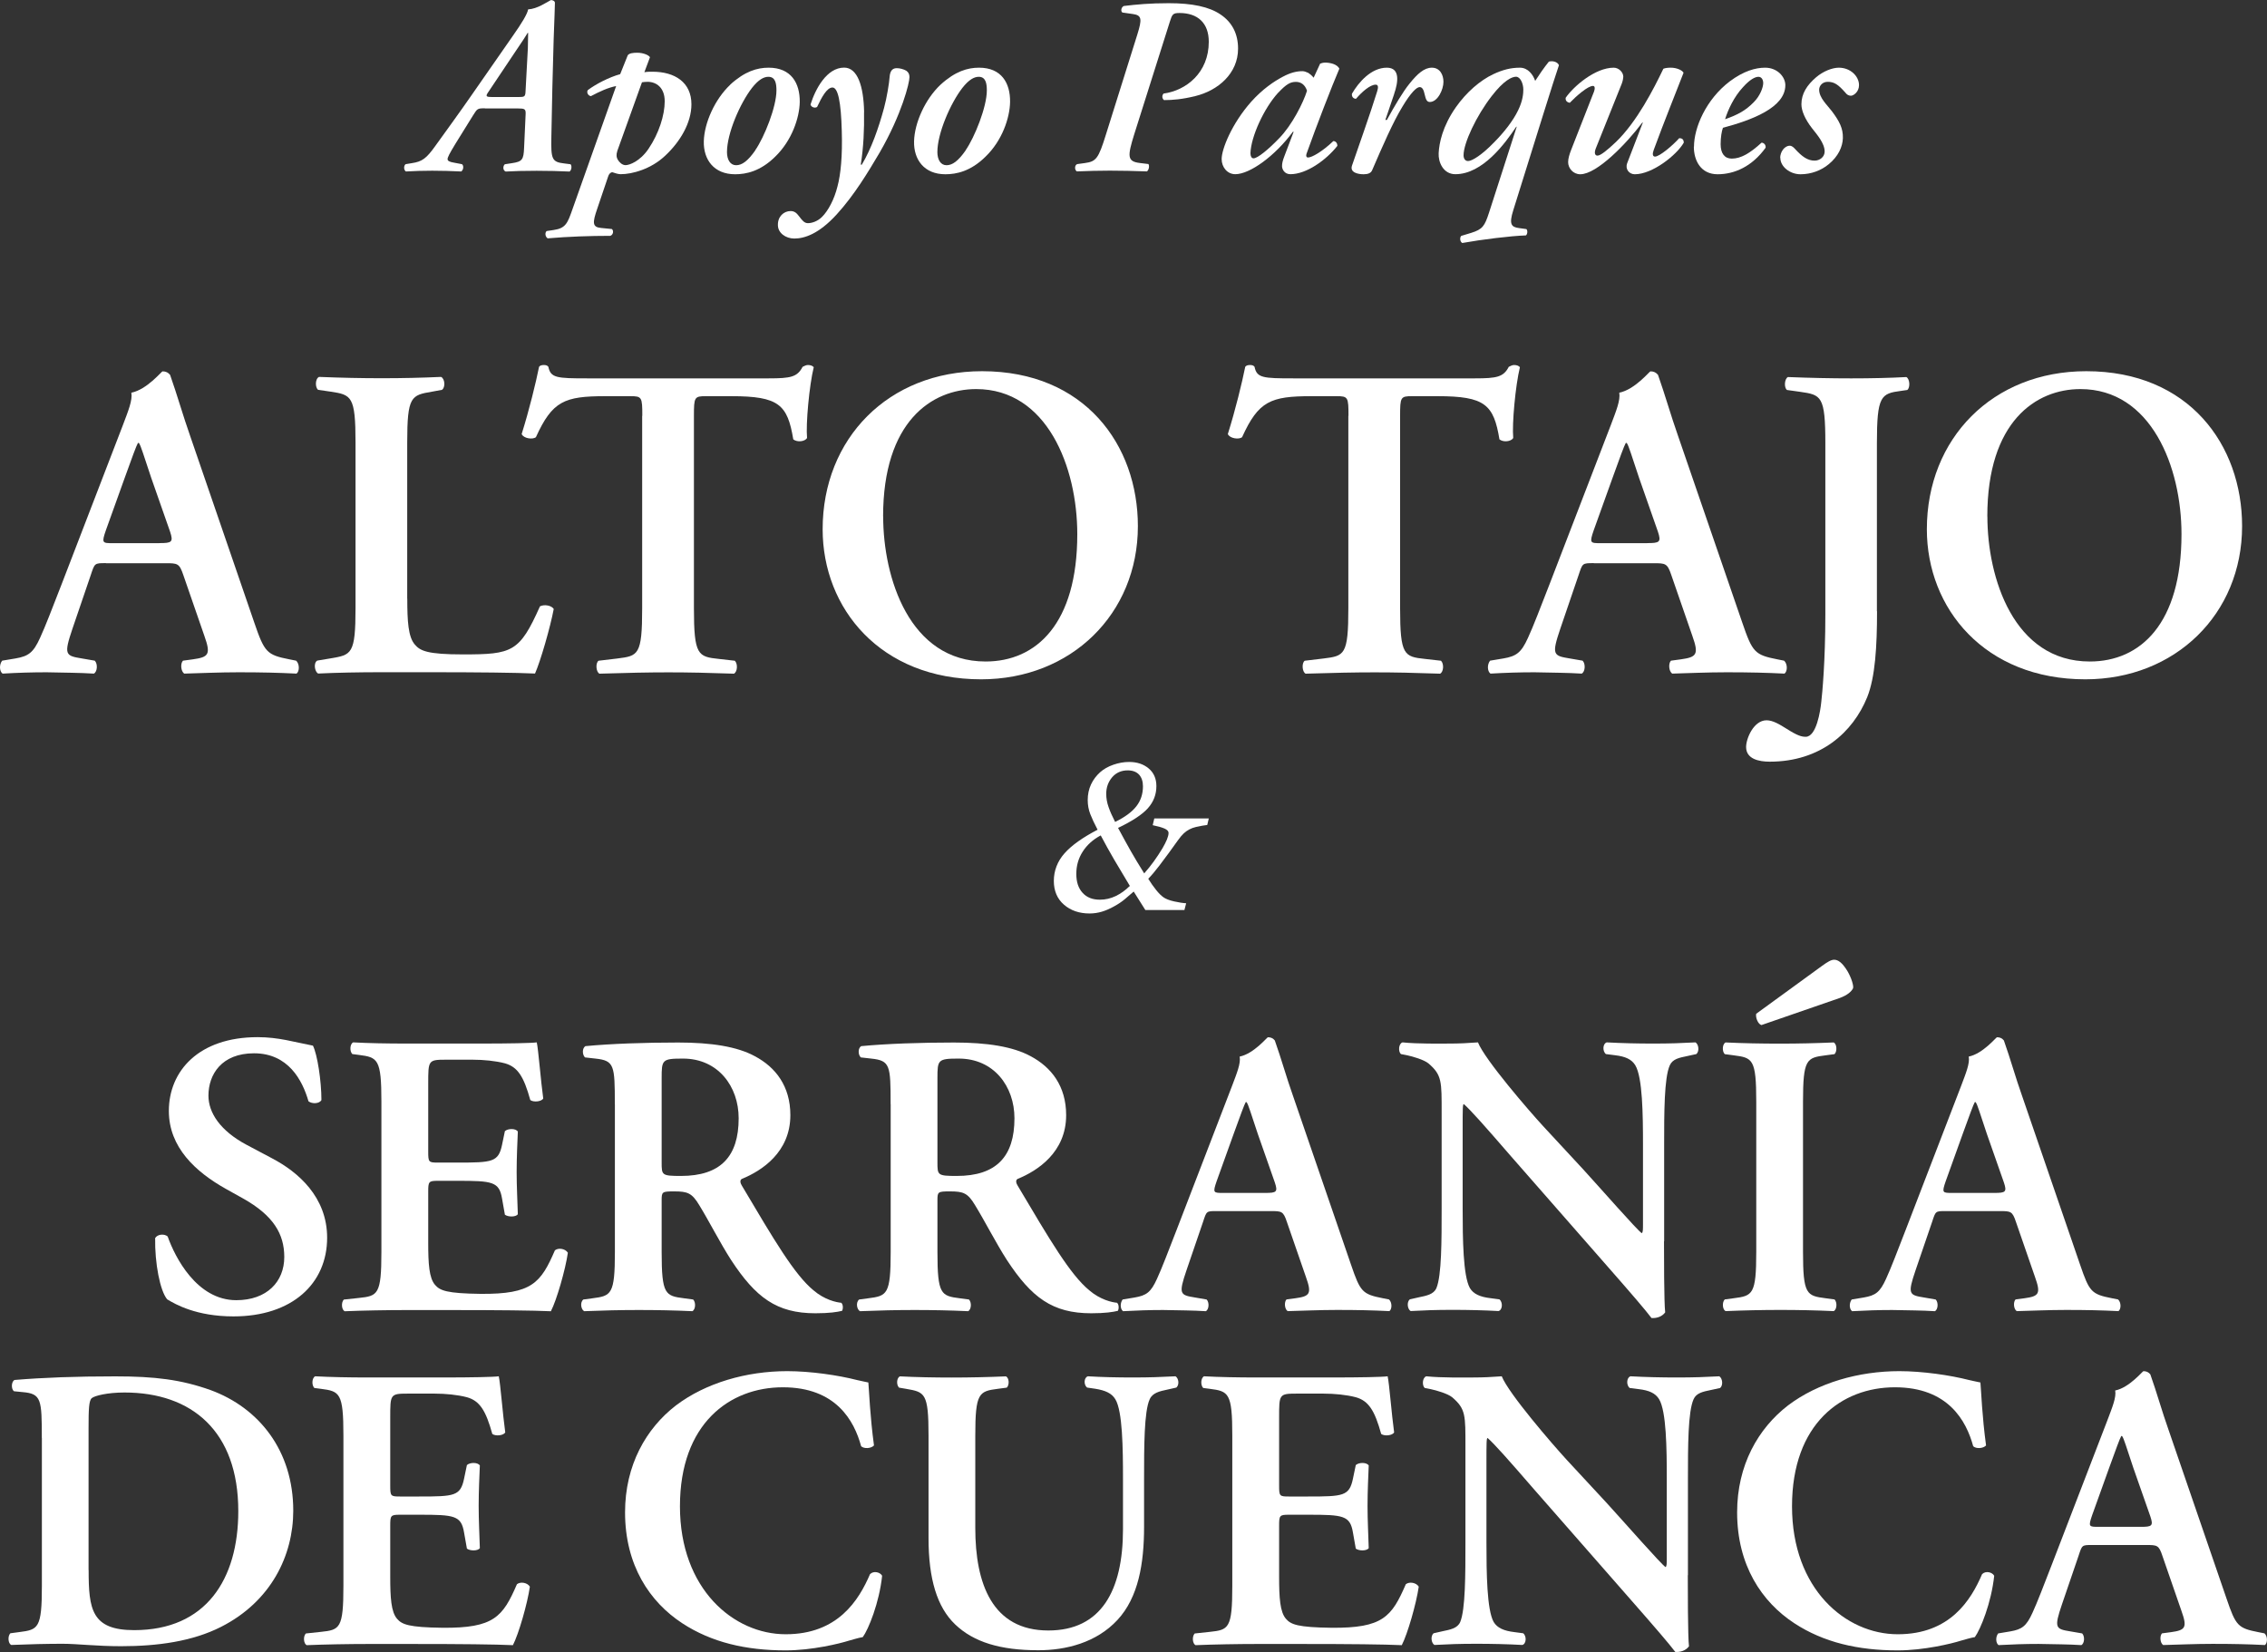 <svg xmlns="http://www.w3.org/2000/svg" id="Layer_2" data-name="Layer 2" viewBox="0 0 325.84 237.47"><rect x="0" y="0" width="325.84" height="237.47" fill="#333333" stroke="none"/><defs><style>      .cls-1 {        fill: #fff;        stroke-width: 0px;      }    </style></defs><g id="Layer_1-2" data-name="Layer 1"><g><g><path class="cls-1" d="M15.22,80.95c-1.66,0-1.6,0-2.18,1.73l-2.62,7.68c-1.28,3.78-1.02,3.9,1.34,4.29l1.86.32c.45.45.38,1.6-.13,1.86-2.05-.13-4.16-.13-6.78-.19-2.11,0-4.1.06-6.34.19-.45-.32-.51-1.28-.06-1.86l1.92-.32c1.86-.32,2.56-.83,3.52-2.94.77-1.66,1.79-4.35,3.14-7.81l8.77-22.78c.77-2.05,1.41-3.58,1.22-4.67,2.24-.45,4.35-3.07,4.48-3.07.51,0,.83.19,1.09.51,1.02,2.88,1.86,5.89,2.88,8.77l9.21,26.81c1.47,4.29,1.79,4.67,5.06,5.31l.96.19c.51.45.51,1.54.06,1.86-2.62-.13-4.99-.19-8.32-.19-2.75,0-5.57.13-7.81.19-.51-.32-.58-1.47-.19-1.86l1.41-.19c2.3-.32,2.62-.7,1.66-3.39l-3.01-8.7c-.58-1.73-.83-1.73-2.62-1.73h-8.51ZM22.9,78.07c1.79,0,2.05-.13,1.54-1.66l-2.69-7.68c-1.15-3.39-1.47-4.61-1.79-5.06h-.13c-.26.45-.83,2.05-1.92,5.06l-2.69,7.49c-.64,1.86-.51,1.86,1.02,1.86h6.66Z"></path><path class="cls-1" d="M58.54,86.07c0,3.2.13,5.5,1.09,6.59.77.9,1.79,1.41,6.91,1.41,7.1,0,8.13-.32,11.07-6.91.64-.32,1.66-.13,1.98.38-.51,2.69-1.92,7.55-2.69,9.28-2.69-.13-8.19-.19-15.36-.19h-6.66c-3.26,0-6.46.06-9.15.19-.51-.26-.7-1.54-.13-1.86l1.92-.32c3.01-.51,3.58-.58,3.58-7.23v-23.81c0-6.66-.58-6.85-3.58-7.3l-1.79-.26c-.45-.32-.45-1.6.13-1.86,3.2.13,6.08.19,9.02.19s5.7-.06,8.51-.19c.58.26.64,1.54.13,1.86l-1.41.26c-3.01.51-3.58.64-3.58,7.3v22.46Z"></path><path class="cls-1" d="M92.32,59.77c0-2.69-.06-2.82-1.73-2.82h-3.58c-5.89,0-7.62.7-9.98,5.89-.45.38-1.79.19-2.05-.45,1.09-3.46,2.05-7.42,2.5-9.66.13-.19.38-.26.7-.26.26,0,.51.06.64.26.32,1.6,1.22,1.66,5.57,1.66h26.11c3.14,0,4.1-.19,4.86-1.66.26-.13.51-.26.77-.26.38,0,.7.13.83.32-.64,2.62-1.15,8.13-.96,10.18-.32.51-1.41.64-1.98.19-.83-4.99-2.05-6.21-8.9-6.21h-3.65c-1.66,0-1.73.13-1.73,2.82v27.65c0,6.78.58,6.98,3.58,7.3l2.3.26c.45.45.38,1.6-.13,1.86-3.71-.13-6.59-.19-9.41-.19s-5.82.06-9.92.19c-.51-.26-.58-1.54-.13-1.86l2.69-.32c3.01-.38,3.58-.45,3.58-7.23v-27.65Z"></path><path class="cls-1" d="M163.55,75.64c0,12.61-9.6,22.01-22.53,22.01-14.46,0-22.78-10.18-22.78-21.57,0-13.06,9.47-22.72,22.91-22.72,14.78,0,22.4,10.62,22.4,22.27ZM126.94,74.23c0,8.83,3.78,20.86,14.72,20.86,7.3,0,13.18-5.44,13.18-18.3,0-9.66-4.35-20.86-14.53-20.86-6.4,0-13.38,4.67-13.38,18.3Z"></path><path class="cls-1" d="M193.82,59.77c0-2.69-.06-2.82-1.73-2.82h-3.58c-5.89,0-7.62.7-9.98,5.89-.45.38-1.79.19-2.05-.45,1.09-3.46,2.05-7.42,2.5-9.66.13-.19.38-.26.7-.26.26,0,.51.06.64.26.32,1.6,1.22,1.66,5.57,1.66h26.11c3.14,0,4.1-.19,4.86-1.66.26-.13.51-.26.77-.26.38,0,.7.13.83.32-.64,2.62-1.15,8.13-.96,10.18-.32.51-1.41.64-1.98.19-.83-4.99-2.05-6.21-8.9-6.21h-3.65c-1.66,0-1.73.13-1.73,2.82v27.65c0,6.78.58,6.98,3.58,7.3l2.3.26c.45.45.38,1.6-.13,1.86-3.71-.13-6.59-.19-9.41-.19s-5.82.06-9.92.19c-.51-.26-.58-1.54-.13-1.86l2.69-.32c3.01-.38,3.58-.45,3.58-7.23v-27.65Z"></path><path class="cls-1" d="M229.07,80.95c-1.66,0-1.6,0-2.18,1.73l-2.62,7.68c-1.28,3.78-1.02,3.9,1.34,4.29l1.86.32c.45.45.38,1.6-.13,1.86-2.05-.13-4.16-.13-6.78-.19-2.11,0-4.1.06-6.33.19-.45-.32-.51-1.28-.06-1.86l1.92-.32c1.86-.32,2.56-.83,3.52-2.94.77-1.66,1.79-4.35,3.14-7.81l8.77-22.78c.77-2.05,1.41-3.58,1.22-4.67,2.24-.45,4.35-3.07,4.48-3.07.51,0,.83.19,1.09.51,1.02,2.88,1.86,5.89,2.88,8.77l9.22,26.81c1.47,4.29,1.79,4.67,5.06,5.31l.96.19c.51.45.51,1.54.06,1.86-2.62-.13-4.99-.19-8.32-.19-2.75,0-5.57.13-7.81.19-.51-.32-.58-1.47-.19-1.86l1.41-.19c2.3-.32,2.62-.7,1.66-3.39l-3.01-8.7c-.58-1.73-.83-1.73-2.62-1.73h-8.51ZM236.75,78.07c1.79,0,2.05-.13,1.54-1.66l-2.69-7.68c-1.15-3.39-1.47-4.61-1.79-5.06h-.13c-.26.45-.83,2.05-1.92,5.06l-2.69,7.49c-.64,1.86-.51,1.86,1.02,1.86h6.66Z"></path><path class="cls-1" d="M269.79,87.86c0,5.06-.26,9.47-1.41,12.35-2.05,5.06-6.72,9.28-14.02,9.28-1.54,0-3.39-.38-3.39-2.11,0-1.22,1.09-3.84,2.94-3.84.9,0,1.86.58,2.88,1.22,1.6,1.02,2.18,1.15,2.75,1.15,1.54,0,2.11-3.71,2.24-5.06.13-1.09.58-5.76.58-12.54v-24.57c0-6.85-.58-6.98-3.65-7.42l-1.86-.26c-.45-.32-.38-1.6.13-1.86,3.33.13,6.21.19,9.09.19s5.57-.06,7.93-.19c.51.26.58,1.54.13,1.86l-.9.13c-2.88.38-3.46.7-3.46,7.55v24.13Z"></path><path class="cls-1" d="M322.26,75.64c0,12.61-9.6,22.01-22.53,22.01-14.46,0-22.78-10.18-22.78-21.57,0-13.06,9.47-22.72,22.91-22.72,14.78,0,22.4,10.62,22.4,22.27ZM285.65,74.23c0,8.83,3.78,20.86,14.72,20.86,7.29,0,13.18-5.44,13.18-18.3,0-9.66-4.35-20.86-14.53-20.86-6.4,0-13.38,4.67-13.38,18.3Z"></path></g><g><path class="cls-1" d="M69.7,15.57c-1.09,0-1.09.04-1.71,1.02l-2.5,4.03c-.91,1.49-1.16,2-1.16,2.25s.25.4.91.51l1.16.22c.29.22.22.83-.11,1.05-1.52-.07-2.69-.11-4.17-.11-1.34,0-2.58.04-3.78.11-.33-.22-.33-.83-.04-1.05l.91-.15c1.45-.22,2.07-.65,3.38-2.5.47-.65,3.92-5.41,5.26-7.37l5.81-8.35c1.38-1.96,2.14-3.23,2.25-3.88,1.31-.07,2.65-1.02,3.27-1.34.29,0,.58.15.58.4,0,.58-.07,2.11-.18,5.23-.14,4.65-.25,9.33-.33,13.98-.07,3.3.07,3.67,1.89,3.88l.87.11c.22.25.14.87-.15,1.05-1.52-.07-2.98-.11-4.72-.11-1.85,0-3.34.04-4.46.11-.44-.18-.4-.83-.11-1.05l.98-.15c1.52-.22,1.71-.51,1.78-2.21l.22-4.83c.04-.76-.15-.83-1.09-.83h-4.75ZM74.67,13.94c.73,0,.84-.07.87-.87l.33-6.13c.04-.8,0-1.34.04-2.21h-.07c-.25.44-.76,1.2-1.74,2.65l-3.96,5.92c-.36.54-.29.65.65.65h3.88Z"></path><path class="cls-1" d="M92.63,10.38c.36-.07.73-.07,1.16-.07,3.2,0,5.59,1.52,5.59,4.68,0,2.65-1.6,5.37-3.78,7.4-2.03,1.92-4.72,2.65-6.39,2.65-.36,0-.8-.15-1.23-.29-.29.07-.47.29-.58.65l-1.56,4.61c-.69,2-.73,2.65.58,2.76l1.52.15c.29.22.22.83-.22.98-2.98,0-6.03.11-9,.36-.36-.22-.43-.8-.15-1.05l1.02-.15c1.74-.25,2-1.02,2.69-2.98l6.28-17.71c-1.16.22-2.4.8-3.63,1.45-.44-.07-.65-.58-.44-.87,1.16-.87,3.05-1.85,4.65-2.29l1.09-2.72c.22-.29.73-.36,1.38-.36.87,0,1.67.36,1.81.65l-.8,2.14ZM88.72,21.74c-.15.44-.15.87.11,1.27.18.29.58.73,1.09.73.54,0,2.07-.54,3.3-2.36,1.49-2.21,2.32-4.83,2.32-6.82s-1.23-2.8-2.47-2.8c-.36,0-.58.04-.8.07l-3.56,9.91Z"></path><path class="cls-1" d="M104.96,12.16c2.11-1.92,3.88-2.43,5.52-2.43,3.23,0,4.5,2.21,4.47,4.94-.04,2.25-1.13,5.55-3.56,7.88-2.11,2.07-4.14,2.5-5.73,2.5-3.05,0-4.57-2.11-4.5-4.75.07-2.65,1.6-6.06,3.81-8.13ZM108.55,21.6c1.31-1.89,3.05-6.24,3.05-8.6,0-.98-.14-1.96-1.16-1.96-.65,0-1.42.4-2.36,1.6-1.71,2.21-3.59,6.53-3.59,9.22,0,1.09.47,1.89,1.31,1.89s1.67-.58,2.76-2.14Z"></path><path class="cls-1" d="M124.19,16.12c.04,2.43-.07,5.05-.47,7.55h.15c1.38-2.32,2.4-5.23,3.19-8.13.4-1.45.76-3.7.8-4.43.07-1.09.54-1.31,1.05-1.31.43,0,.98.15,1.34.36.33.22.47.51.47.94,0,.8-1.09,5.3-4.28,10.82-1.67,2.83-3.63,6.1-6.17,8.89-2.58,2.83-4.65,3.48-6.1,3.48-1.27,0-2.36-.83-2.36-1.92-.04-1.23.84-2.03,1.82-2.03.58,0,.87.29,1.23.76.47.62.76.98,1.27.98.54,0,1.38-.25,2.03-.91.87-.87,1.74-2.47,2.21-4.36.47-1.74.73-4.39.62-7.99-.11-4.17-.54-6.24-1.34-6.24s-1.56,1.42-2.21,2.8c-.36.22-.87,0-.94-.36.69-2.21,2.32-5.3,4.83-5.3,1.92,0,2.8,2.65,2.87,6.39Z"></path><path class="cls-1" d="M135.2,12.16c2.11-1.92,3.88-2.43,5.52-2.43,3.23,0,4.5,2.21,4.46,4.94-.04,2.25-1.12,5.55-3.56,7.88-2.11,2.07-4.14,2.5-5.74,2.5-3.05,0-4.57-2.11-4.5-4.75.07-2.65,1.6-6.06,3.81-8.13ZM138.79,21.6c1.31-1.89,3.05-6.24,3.05-8.6,0-.98-.15-1.96-1.16-1.96-.65,0-1.42.4-2.36,1.6-1.71,2.21-3.59,6.53-3.59,9.22,0,1.09.47,1.89,1.31,1.89s1.67-.58,2.76-2.14Z"></path><path class="cls-1" d="M165.07,23.59c.18.29.04.87-.22,1.05-1.92-.07-3.59-.11-5.34-.11-1.63,0-3.01.04-4.72.11-.36-.18-.36-.91.04-1.05l1.09-.15c1.63-.22,1.96-.62,3.05-4.14l4.5-14.34c.69-2.21.65-2.76-.62-2.94l-1.53-.22c-.29-.22-.14-.8.22-.94,1.82-.22,3.74-.4,6.46-.4,3.34,0,5.81.51,7.44,1.63,1.67,1.12,2.51,2.79,2.51,4.9,0,3.59-2.9,6.03-6.14,6.82-1.89.47-3.3.58-4.5.58-.29-.22-.33-.65-.07-.94,3.27-.44,6.5-3.01,6.5-7.44,0-2.72-1.6-4.14-4.21-4.14-.94,0-1.05.18-1.38,1.23l-5.12,16.19c-.98,3.16-1.05,3.92.8,4.14l1.23.15Z"></path><path class="cls-1" d="M189.75,9.15c.15-.07.43-.15.73-.15.69,0,1.71.22,2.03.87-1.02,2.36-3.34,8.35-4.68,12.12-.18.47-.04.65.18.65.54,0,2.03-.83,3.63-2.36.29,0,.58.22.58.69-1.6,2.03-4.43,4.07-6.75,4.07-.87,0-1.2-.73-1.2-1.16,0-.36.07-.76.36-1.49l1.31-3.45h-.11c-2.54,3.45-6.17,6.1-8.28,6.1-1.16,0-1.96-1.02-1.96-2.18,0-1.42,1.45-5.08,4.25-8.24,1.63-1.82,3.3-2.94,4.54-3.59,1.09-.58,1.96-.8,2.83-.8.29,0,.58.14.84.25.18.11.54.4.76.69l.94-2.03ZM183.72,13.32c-2.03,2.21-3.92,6.32-3.99,8.71,0,.4.15.73.44.73.58,0,2.14-1.27,3.7-2.9,1.85-1.89,3.48-5.15,3.99-6.82-.29-.87-.87-1.27-1.6-1.27-.8,0-1.38.33-2.54,1.56Z"></path><path class="cls-1" d="M200.39,13.5l-1.27,3.74h.22c1.09-2,2.32-4.07,3.23-5.19,1.16-1.45,2.14-2.32,3.23-2.32,1.16,0,1.67,1.02,1.67,2.03,0,1.13-.83,2.9-1.96,2.9-.44,0-.58-.4-.73-1.05-.15-.73-.36-1.09-.73-1.09-.44,0-1.27.8-2.47,2.8-1.34,2.18-2.87,5.7-4.36,9.15-.18.44-.65.58-1.23.58-.73,0-2-.22-1.67-1.23.8-2.36,2.61-7.4,3.63-10.71.18-.58.15-.94-.22-.94-.8,0-1.96,1.02-2.83,2.03-.36,0-.65-.29-.58-.73.94-1.63,2.76-3.74,5.01-3.74,1.96,0,1.63,2.11,1.05,3.78Z"></path><path class="cls-1" d="M220.66,11.62c.51-.8,1.31-1.96,1.96-2.76.51-.15,1.23,0,1.45.51-.36,1.09-1.09,3.3-2.25,7.04l-4.32,13.83c-.62,1.96-.29,2.4.8,2.54l1.09.15c.22.22.15.76-.07.91-2.18.07-6.32.58-9.15,1.09-.36-.22-.36-.8-.15-1.02l1.45-.44c1.63-.51,1.92-.98,2.54-2.87l3.99-12.38h-.07c-1.6,2.4-4.83,6.82-8.75,6.82-1.74,0-2.47-1.74-2.4-3.01.07-1.45.54-3.85,2.47-6.61,1.53-2.18,3.52-3.88,5.37-4.75,1.38-.65,2.54-.94,3.85-.94,1.16,0,1.89,1.02,2.18,1.89ZM214.74,20.47c1.38-1.38,2.76-3.12,3.48-4.65.65-1.34.73-2.36.73-2.94,0-.87-.43-1.85-1.05-1.85-.58,0-1.74.51-3.48,2.76-2.25,2.9-4.06,6.79-4.06,8.53,0,.47.22.83.65.83.58,0,2.03-.91,3.74-2.69Z"></path><path class="cls-1" d="M229.07,13.29c.22-.58.18-.94-.11-.94-.73,0-2.36,1.42-3.34,2.43-.36-.07-.65-.29-.58-.73,1.16-1.67,4.25-4.32,6.9-4.32.73,0,1.38.65,1.38,1.31,0,.15-.07.58-.22.98l-3.74,9.33c-.25.65-.11,1.02.25,1.02.44,0,1.38-.76,2.65-1.96,3.01-2.9,5.41-7.59,6.82-10.53.29-.11.65-.15,1.09-.15.8,0,1.63.36,1.81.73-.91,2.36-2.83,7.11-4.28,11.07-.22.58-.18.98.18.98.65,0,2.54-1.6,3.48-2.65.36,0,.65.14.65.65-1.02,1.78-4.5,4.54-7.04,4.54-.8,0-1.42-.73-1.09-1.6l2.25-5.84h-.07c-2.29,3.05-6.53,7.44-8.93,7.44-1.02,0-1.74-.87-1.74-1.74,0-.51.18-1.12.44-1.78l3.23-8.24Z"></path><path class="cls-1" d="M243.48,21.09c0-2.72,1.71-6.79,5.15-9.4,2-1.49,3.7-1.96,5.08-1.96,1.74,0,2.9,1.31,2.9,2.51,0,3.27-4.94,5.05-8.97,6.13-.18.51-.33,1.34-.33,2.36,0,1.34.58,2.07,1.6,2.07,1.31,0,2.61-.76,4.28-2.29.36,0,.65.36.58.73-1.96,2.72-4.5,3.81-6.9,3.81s-3.41-1.96-3.41-3.96ZM250.56,12.49c-1.34,1.42-2.21,3.34-2.61,4.65,1.85-.65,2.98-1.27,4.14-2.47.91-.91,1.34-2.14,1.34-2.72,0-.47-.22-.91-.69-.91-.51,0-1.27.44-2.18,1.45Z"></path><path class="cls-1" d="M255.87,22.69c0-.8.58-1.74,1.38-1.74.29,0,.54.22.8.51.94,1.02,1.74,1.63,2.76,1.63.76,0,1.45-.54,1.45-1.31,0-1.2-1.13-2.47-1.81-3.34-1.02-1.31-1.53-2.54-1.53-3.45,0-1.52.8-2.76,2.11-3.88,1.02-.87,2.32-1.38,3.27-1.38,1.67,0,2.9,1.23,2.9,2.51,0,.98-.8,1.52-1.16,1.52-.33,0-.58-.15-.8-.44-1.02-1.16-1.6-1.56-2.54-1.56-.8,0-1.23.62-1.23,1.13,0,1.2,1.2,2.25,1.85,3.12,1.05,1.42,1.6,2.43,1.56,3.85-.04,1.23-.65,2.61-2.03,3.74-1.09.91-2.54,1.45-4.06,1.45s-2.9-1.09-2.9-2.36Z"></path></g><path class="cls-1" d="M173.75,117.62l-.23.97c-.42.04-.96.14-1.63.29s-1.25.46-1.74.91c-.24.22-.54.57-.88,1.05-.34.47-.75,1.04-1.23,1.71-.36.5-.83,1.13-1.41,1.89s-1.11,1.39-1.59,1.88c.36.59.74,1.12,1.13,1.61.39.49.75.84,1.08,1.07.34.23.85.43,1.53.58.68.15,1.25.24,1.71.26l-.25.97h-5.62l-1.67-2.65c-.44.39-.88.76-1.31,1.12-.43.36-.94.7-1.53,1.02-.59.33-1.16.58-1.73.75-.57.17-1.16.26-1.77.26-1.48,0-2.71-.42-3.68-1.26s-1.46-1.98-1.46-3.42.51-2.82,1.54-3.97c1.03-1.16,2.62-2.28,4.75-3.39-.45-.85-.8-1.6-1.05-2.24s-.37-1.32-.37-2.02c0-.83.16-1.58.48-2.26s.76-1.25,1.3-1.74c.52-.46,1.15-.82,1.9-1.08s1.51-.4,2.27-.4c1.13,0,2.07.31,2.81.93s1.11,1.47,1.11,2.54c0,1.21-.41,2.27-1.22,3.18s-2.24,1.85-4.29,2.83c.72,1.34,1.33,2.45,1.83,3.33s1.14,1.95,1.93,3.21c.51-.58.96-1.15,1.37-1.71s.83-1.2,1.26-1.91c.27-.46.48-.88.64-1.26.15-.38.23-.69.23-.94s-.2-.46-.59-.63-.96-.33-1.69-.48l.23-.97h7.84ZM162.39,127.34c-.82-1.35-1.57-2.61-2.26-3.79s-1.32-2.33-1.92-3.46c-1.11.59-1.98,1.37-2.59,2.33-.62.96-.92,2.03-.92,3.2s.29,2.04.89,2.71,1.42,1,2.5,1c.78,0,1.54-.17,2.27-.52.73-.35,1.41-.84,2.04-1.47ZM164.28,113.04c0-.72-.19-1.28-.56-1.69-.38-.4-.92-.61-1.63-.61-.92,0-1.67.33-2.24.99-.56.66-.85,1.46-.85,2.38,0,.63.11,1.27.34,1.91.22.64.54,1.35.94,2.13,1.41-.69,2.43-1.44,3.06-2.26.63-.81.94-1.77.94-2.86Z"></path><g><path class="cls-1" d="M24.04,186.79c-1.04-1.22-1.8-5.22-1.74-8.82.35-.58,1.33-.64,1.8-.23,1.04,2.96,4.18,9.16,9.86,9.16,4.41,0,6.9-2.67,6.9-6.21,0-3.31-1.57-5.97-5.92-8.41l-2.49-1.39c-4.35-2.44-8.18-5.97-8.18-11.19,0-5.74,4.29-10.61,12.76-10.61,3.02,0,5.22.7,7.95,1.22.64,1.28,1.22,5.1,1.22,7.83-.29.52-1.33.58-1.86.17-.87-3.02-2.9-6.9-7.83-6.9-4.64,0-6.55,3.02-6.55,6.09,0,2.44,1.68,5.05,5.51,7.08l3.6,1.91c3.77,1.97,7.95,5.57,7.95,11.43,0,6.61-5.05,11.31-13.46,11.31-5.34,0-8.35-1.74-9.51-2.44Z"></path><path class="cls-1" d="M54.82,158.37c0-6.15-.52-6.38-3.25-6.73l-.93-.12c-.41-.41-.35-1.45.12-1.68,2.2.12,4.93.17,7.48.17h11.08c3.71,0,7.08-.06,7.83-.17.23.99.58,5.57.93,8.06-.23.46-1.39.58-1.86.23-.93-3.36-1.8-4.76-3.65-5.28-1.33-.35-3.07-.52-4.64-.52h-3.89c-2.49,0-2.49.12-2.49,3.42v9.8c0,1.51.06,1.57,1.39,1.57h2.78c5.05,0,5.92-.06,6.44-2.55l.41-1.97c.46-.41,1.57-.41,1.86.06-.06,1.57-.17,3.65-.17,5.8s.12,4.23.17,6.09c-.29.41-1.39.41-1.86.06l-.41-2.32c-.41-2.44-1.39-2.55-6.44-2.55h-2.78c-1.33,0-1.39.12-1.39,1.57v7.37c0,2.96.12,5.05.99,6.03.7.81,1.68,1.22,6.55,1.28,7.37.06,8.64-1.57,10.67-6.26.52-.41,1.51-.23,1.86.35-.35,2.44-1.62,6.84-2.44,8.41-2.55-.12-7.54-.17-14.33-.17h-6.61c-2.55,0-6.09.06-8.7.17-.46-.23-.52-1.28-.12-1.68l2.15-.23c2.73-.29,3.25-.46,3.25-6.61v-21.58Z"></path><path class="cls-1" d="M88.37,158.72c0-5.57-.06-6.26-2.78-6.55l-1.51-.17c-.41-.41-.41-1.33.06-1.62,3.65-.35,8.58-.52,13.34-.52s8.47.58,11.02,1.97c2.96,1.57,5.1,4.29,5.1,8.47,0,5.34-4.12,8-6.96,9.16-.35.17-.23.64,0,.99,4.64,7.83,7.54,12.76,10.27,15.02,1.62,1.39,3.31,1.74,4,1.8.29.23.29.87.12,1.16-.7.17-1.8.35-3.83.35-5.57,0-8.58-2.26-12.12-7.66-1.57-2.44-3.19-5.63-4.58-7.89-1.04-1.74-1.68-1.97-3.6-1.97-1.74,0-1.8.06-1.8,1.28v7.42c0,6.15.52,6.32,3.25,6.67l1.28.17c.41.41.35,1.45-.12,1.68-2.55-.12-5.16-.17-7.71-.17s-5.16.06-7.83.17c-.46-.23-.64-1.28-.12-1.68l1.28-.17c2.73-.35,3.25-.52,3.25-6.67v-21.23ZM95.1,167.07c0,1.86,0,1.97,2.78,1.97,5.68,0,8.29-2.78,8.29-8.29,0-4.58-2.96-8.58-8-8.58-3.02,0-3.07.17-3.07,2.84v12.06Z"></path><path class="cls-1" d="M128.01,158.72c0-5.57-.06-6.26-2.78-6.55l-1.51-.17c-.41-.41-.41-1.33.06-1.62,3.65-.35,8.58-.52,13.34-.52s8.47.58,11.02,1.97c2.96,1.57,5.1,4.29,5.1,8.47,0,5.34-4.12,8-6.96,9.16-.35.17-.23.64,0,.99,4.64,7.83,7.54,12.76,10.27,15.02,1.62,1.39,3.31,1.74,4,1.8.29.23.29.87.12,1.16-.7.17-1.8.35-3.83.35-5.57,0-8.58-2.26-12.12-7.66-1.57-2.44-3.19-5.63-4.58-7.89-1.04-1.74-1.68-1.97-3.6-1.97-1.74,0-1.8.06-1.8,1.28v7.42c0,6.15.52,6.32,3.25,6.67l1.28.17c.41.41.35,1.45-.12,1.68-2.55-.12-5.16-.17-7.71-.17s-5.16.06-7.83.17c-.46-.23-.64-1.28-.12-1.68l1.28-.17c2.73-.35,3.25-.52,3.25-6.67v-21.23ZM134.74,167.07c0,1.86,0,1.97,2.78,1.97,5.68,0,8.29-2.78,8.29-8.29,0-4.58-2.96-8.58-8-8.58-3.02,0-3.07.17-3.07,2.84v12.06Z"></path><path class="cls-1" d="M174.88,174.09c-1.51,0-1.45,0-1.97,1.57l-2.38,6.96c-1.16,3.42-.93,3.54,1.22,3.89l1.68.29c.41.41.35,1.45-.12,1.68-1.86-.12-3.77-.12-6.15-.17-1.91,0-3.71.06-5.74.17-.41-.29-.46-1.16-.06-1.68l1.74-.29c1.68-.29,2.32-.75,3.19-2.67.7-1.51,1.62-3.94,2.84-7.08l7.95-20.65c.7-1.86,1.28-3.25,1.1-4.23,2.03-.41,3.94-2.78,4.06-2.78.46,0,.75.17.99.46.93,2.61,1.68,5.34,2.61,7.95l8.35,24.3c1.33,3.89,1.62,4.23,4.58,4.81l.87.17c.46.41.46,1.39.06,1.68-2.38-.12-4.52-.17-7.54-.17-2.49,0-5.05.12-7.08.17-.46-.29-.52-1.33-.17-1.68l1.28-.17c2.09-.29,2.38-.64,1.51-3.07l-2.73-7.89c-.52-1.57-.75-1.57-2.38-1.57h-7.71ZM181.84,171.48c1.62,0,1.86-.12,1.39-1.51l-2.44-6.96c-1.04-3.07-1.33-4.18-1.62-4.58h-.12c-.23.41-.75,1.86-1.74,4.58l-2.44,6.79c-.58,1.68-.46,1.68.93,1.68h6.03Z"></path><path class="cls-1" d="M239.17,178.44c0,1.74,0,8.87.17,10.21-.46.64-1.28.87-1.97.81-.93-1.22-2.61-3.19-6.79-7.95l-13.57-15.49c-3.71-4.29-5.63-6.44-6.61-7.31-.17,0-.17.64-.17,3.71v11.31c0,4.35.06,9.69,1.04,11.43.52.87,1.51,1.28,2.96,1.45l1.28.17c.52.41.46,1.51-.12,1.68-2.15-.12-4.41-.17-6.61-.17-2.44,0-4,.06-6.03.17-.46-.29-.58-1.28-.12-1.68l1.28-.29c1.1-.23,2.15-.41,2.55-1.33.75-1.8.75-6.84.75-11.43v-13.75c0-4.52.06-5.45-1.91-7.13-.64-.52-2.26-.99-3.07-1.16l-.87-.17c-.41-.35-.35-1.51.23-1.68,2.2.23,5.39.17,6.84.17,1.22,0,2.61-.06,4-.17.99,2.49,7.31,9.8,9.34,12.01l5.8,6.26c2.44,2.67,7.83,8.82,8.41,9.16.17-.17.17-.46.17-1.39v-11.31c0-4.35-.06-9.69-1.1-11.43-.52-.87-1.45-1.28-2.9-1.45l-1.33-.17c-.52-.41-.46-1.51.12-1.68,2.26.12,4.41.17,6.67.17,2.49,0,4-.06,6.09-.17.46.29.58,1.28.12,1.68l-1.33.29c-1.1.23-2.09.41-2.49,1.33-.81,1.8-.81,6.84-.81,11.43v13.86Z"></path><path class="cls-1" d="M259.15,179.95c0,6.15.52,6.32,3.25,6.67l1.28.17c.41.41.35,1.45-.12,1.68-2.55-.12-5.16-.17-7.71-.17s-5.28.06-7.83.17c-.46-.23-.52-1.28-.12-1.68l1.28-.17c2.73-.35,3.25-.52,3.25-6.67v-21.58c0-6.15-.52-6.32-3.25-6.67l-1.28-.17c-.41-.41-.35-1.45.12-1.68,2.55.12,5.16.17,7.83.17s5.16-.06,7.71-.17c.46.23.52,1.28.12,1.68l-1.28.17c-2.73.35-3.25.52-3.25,6.67v21.58ZM253.17,147.35c-.46-.12-.87-1.04-.75-1.62l9.4-6.84c.87-.64,1.39-.93,1.8-.93.58,0,1.16.41,1.91,1.62.58.99.93,2.15.81,2.49-.23.46-.81.99-1.91,1.39l-11.25,3.89Z"></path><path class="cls-1" d="M279.67,174.09c-1.51,0-1.45,0-1.97,1.57l-2.38,6.96c-1.16,3.42-.93,3.54,1.22,3.89l1.68.29c.41.41.35,1.45-.12,1.68-1.86-.12-3.77-.12-6.15-.17-1.91,0-3.71.06-5.74.17-.41-.29-.46-1.16-.06-1.68l1.74-.29c1.68-.29,2.32-.75,3.19-2.67.7-1.51,1.62-3.94,2.84-7.08l7.95-20.65c.7-1.86,1.28-3.25,1.1-4.23,2.03-.41,3.94-2.78,4.06-2.78.46,0,.75.17.99.46.93,2.61,1.68,5.34,2.61,7.95l8.35,24.3c1.33,3.89,1.62,4.23,4.58,4.81l.87.17c.46.41.46,1.39.06,1.68-2.38-.12-4.52-.17-7.54-.17-2.49,0-5.05.12-7.08.17-.46-.29-.52-1.33-.17-1.68l1.28-.17c2.09-.29,2.38-.64,1.51-3.07l-2.73-7.89c-.52-1.57-.75-1.57-2.38-1.57h-7.71ZM286.63,171.48c1.62,0,1.86-.12,1.39-1.51l-2.44-6.96c-1.04-3.07-1.33-4.18-1.62-4.58h-.12c-.23.41-.75,1.86-1.74,4.58l-2.44,6.79c-.58,1.68-.46,1.68.93,1.68h6.03Z"></path><path class="cls-1" d="M6.01,206.72c0-5.57-.06-6.38-2.78-6.61l-1.22-.12c-.41-.29-.41-1.33.06-1.62,4.18-.35,8.82-.52,14.5-.52s9.45.46,13.69,1.97c6.96,2.55,11.89,8.7,11.89,17.34,0,6.44-3.19,13.05-10.38,16.7-4.12,2.09-9.11,2.78-14.38,2.78-3.54,0-6.26-.35-8.41-.35s-4.81.06-7.37.17c-.46-.23-.52-1.28-.12-1.68l1.28-.17c2.73-.35,3.25-.52,3.25-6.67v-21.23ZM12.74,225.69c0,5.63.41,8.64,6.55,8.64,10.32,0,14.96-7.31,14.96-17.11,0-11.48-6.67-17.05-16.36-17.05-2.44,0-4.29.46-4.7.81-.41.35-.46,1.57-.46,4.29v20.42Z"></path><path class="cls-1" d="M49.36,206.37c0-6.15-.52-6.38-3.25-6.73l-.93-.12c-.41-.41-.35-1.45.12-1.68,2.2.12,4.93.17,7.48.17h11.08c3.71,0,7.08-.06,7.83-.17.23.99.58,5.57.93,8.06-.23.46-1.39.58-1.86.23-.93-3.36-1.8-4.76-3.65-5.28-1.33-.35-3.07-.52-4.64-.52h-3.89c-2.49,0-2.49.12-2.49,3.42v9.8c0,1.51.06,1.57,1.39,1.57h2.78c5.05,0,5.92-.06,6.44-2.55l.41-1.97c.46-.41,1.57-.41,1.86.06-.06,1.57-.17,3.65-.17,5.8s.12,4.23.17,6.09c-.29.41-1.39.41-1.86.06l-.41-2.32c-.41-2.44-1.39-2.55-6.44-2.55h-2.78c-1.33,0-1.39.12-1.39,1.57v7.37c0,2.96.12,5.05.99,6.03.7.81,1.68,1.22,6.55,1.28,7.37.06,8.64-1.57,10.67-6.26.52-.41,1.51-.23,1.86.35-.35,2.44-1.62,6.84-2.44,8.41-2.55-.12-7.54-.17-14.33-.17h-6.61c-2.55,0-6.09.06-8.7.17-.46-.23-.52-1.28-.12-1.68l2.15-.23c2.73-.29,3.25-.46,3.25-6.61v-21.58Z"></path><path class="cls-1" d="M125.63,207.77c-.41.46-1.45.52-1.86.12-.99-3.65-3.6-8.47-11.25-8.47s-14.79,5.22-14.79,17.11,7.71,18.39,15.2,18.39,10.5-4.87,12.12-8.64c.52-.52,1.45-.29,1.74.23-.41,3.89-1.97,7.71-2.78,8.82-.7.12-1.39.35-2.03.52-1.28.41-5.28,1.39-9.05,1.39-5.74,0-10.67-1.16-14.85-3.89-4.7-3.07-8.24-8.35-8.24-15.95,0-6.79,3.02-12.06,7.31-15.37,4.29-3.25,10.15-4.93,16.01-4.93,3.31,0,7.31.58,10.03,1.28.7.17,1.1.23,1.62.35.12,1.33.23,4.76.81,9.05Z"></path><path class="cls-1" d="M133.46,206.37c0-6.15-.52-6.26-3.25-6.73l-.99-.17c-.41-.41-.35-1.39.12-1.62,2.32.12,4.93.17,7.48.17s5.22-.06,7.77-.17c.46.23.52,1.22.12,1.62l-1.28.17c-2.73.35-3.25.58-3.25,6.73v13.28c0,8,2.44,14.73,10.5,14.73,7.6,0,10.73-5.74,10.73-14.56v-7.25c0-4.35-.06-9.74-1.1-11.43-.52-.87-1.45-1.28-2.9-1.51l-1.16-.17c-.52-.41-.46-1.45.12-1.62,1.97.12,4.18.17,6.44.17,2.44,0,4-.06,6.15-.17.46.29.58,1.22.12,1.62l-1.28.29c-1.1.23-2.15.46-2.55,1.39-.81,1.74-.81,6.84-.81,11.43v6.9c0,5.28-.81,10.15-3.83,13.4-3.02,3.25-7.37,4.35-11.37,4.35-5.45,0-9.28-1.16-11.95-3.71-2.61-2.49-3.83-6.55-3.83-12.41v-14.73Z"></path><path class="cls-1" d="M177.12,206.37c0-6.15-.52-6.38-3.25-6.73l-.93-.12c-.41-.41-.35-1.45.12-1.68,2.2.12,4.93.17,7.48.17h11.08c3.71,0,7.08-.06,7.83-.17.23.99.58,5.57.93,8.06-.23.46-1.39.58-1.86.23-.93-3.36-1.8-4.76-3.65-5.28-1.33-.35-3.07-.52-4.64-.52h-3.89c-2.49,0-2.49.12-2.49,3.42v9.8c0,1.51.06,1.57,1.39,1.57h2.78c5.05,0,5.92-.06,6.44-2.55l.41-1.97c.46-.41,1.57-.41,1.86.06-.06,1.57-.17,3.65-.17,5.8s.12,4.23.17,6.09c-.29.41-1.39.41-1.86.06l-.41-2.32c-.41-2.44-1.39-2.55-6.44-2.55h-2.78c-1.33,0-1.39.12-1.39,1.57v7.37c0,2.96.12,5.05.99,6.03.7.81,1.68,1.22,6.55,1.28,7.37.06,8.64-1.57,10.67-6.26.52-.41,1.51-.23,1.86.35-.35,2.44-1.62,6.84-2.44,8.41-2.55-.12-7.54-.17-14.33-.17h-6.61c-2.55,0-6.09.06-8.7.17-.46-.23-.52-1.28-.12-1.68l2.15-.23c2.73-.29,3.25-.46,3.25-6.61v-21.58Z"></path><path class="cls-1" d="M242.59,226.44c0,1.74,0,8.87.17,10.21-.46.64-1.28.87-1.97.81-.93-1.22-2.61-3.19-6.79-7.95l-13.57-15.49c-3.71-4.29-5.63-6.44-6.61-7.31-.17,0-.17.64-.17,3.71v11.31c0,4.35.06,9.69,1.04,11.43.52.87,1.51,1.28,2.96,1.45l1.28.17c.52.41.46,1.51-.12,1.68-2.15-.12-4.41-.17-6.61-.17-2.44,0-4,.06-6.03.17-.46-.29-.58-1.28-.12-1.68l1.28-.29c1.1-.23,2.15-.41,2.55-1.33.75-1.8.75-6.84.75-11.43v-13.75c0-4.52.06-5.45-1.91-7.13-.64-.52-2.26-.99-3.07-1.16l-.87-.17c-.41-.35-.35-1.51.23-1.68,2.2.23,5.39.17,6.84.17,1.22,0,2.61-.06,4-.17.99,2.49,7.31,9.8,9.34,12.01l5.8,6.26c2.44,2.67,7.83,8.82,8.41,9.16.17-.17.17-.46.17-1.39v-11.31c0-4.35-.06-9.69-1.1-11.43-.52-.87-1.45-1.28-2.9-1.45l-1.33-.17c-.52-.41-.46-1.51.12-1.68,2.26.12,4.41.17,6.67.17,2.49,0,4-.06,6.09-.17.46.29.58,1.28.12,1.68l-1.33.29c-1.1.23-2.09.41-2.49,1.33-.81,1.8-.81,6.84-.81,11.43v13.86Z"></path><path class="cls-1" d="M285.47,207.77c-.41.46-1.45.52-1.86.12-.99-3.65-3.6-8.47-11.25-8.47s-14.79,5.22-14.79,17.11,7.71,18.39,15.2,18.39,10.5-4.87,12.12-8.64c.52-.52,1.45-.29,1.74.23-.41,3.89-1.97,7.71-2.78,8.82-.7.12-1.39.35-2.03.52-1.28.41-5.28,1.39-9.05,1.39-5.74,0-10.67-1.16-14.85-3.89-4.7-3.07-8.24-8.35-8.24-15.95,0-6.79,3.02-12.06,7.31-15.37,4.29-3.25,10.15-4.93,16.01-4.93,3.31,0,7.31.58,10.03,1.28.7.17,1.1.23,1.62.35.12,1.33.23,4.76.81,9.05Z"></path><path class="cls-1" d="M300.72,222.09c-1.51,0-1.45,0-1.97,1.57l-2.38,6.96c-1.16,3.42-.93,3.54,1.22,3.89l1.68.29c.41.41.35,1.45-.12,1.68-1.86-.12-3.77-.12-6.15-.17-1.91,0-3.71.06-5.74.17-.41-.29-.46-1.16-.06-1.68l1.74-.29c1.68-.29,2.32-.75,3.19-2.67.7-1.51,1.62-3.94,2.84-7.08l7.95-20.65c.7-1.86,1.28-3.25,1.1-4.23,2.03-.41,3.94-2.78,4.06-2.78.46,0,.75.17.99.46.93,2.61,1.68,5.34,2.61,7.95l8.35,24.3c1.33,3.89,1.62,4.23,4.58,4.81l.87.17c.46.41.46,1.39.06,1.68-2.38-.12-4.52-.17-7.54-.17-2.49,0-5.05.12-7.08.17-.46-.29-.52-1.33-.17-1.68l1.28-.17c2.09-.29,2.38-.64,1.51-3.07l-2.73-7.89c-.52-1.57-.75-1.57-2.38-1.57h-7.71ZM307.68,219.48c1.62,0,1.86-.12,1.39-1.51l-2.44-6.96c-1.04-3.07-1.33-4.18-1.62-4.58h-.12c-.23.41-.75,1.86-1.74,4.58l-2.44,6.79c-.58,1.68-.46,1.68.93,1.68h6.03Z"></path></g></g></g></svg>